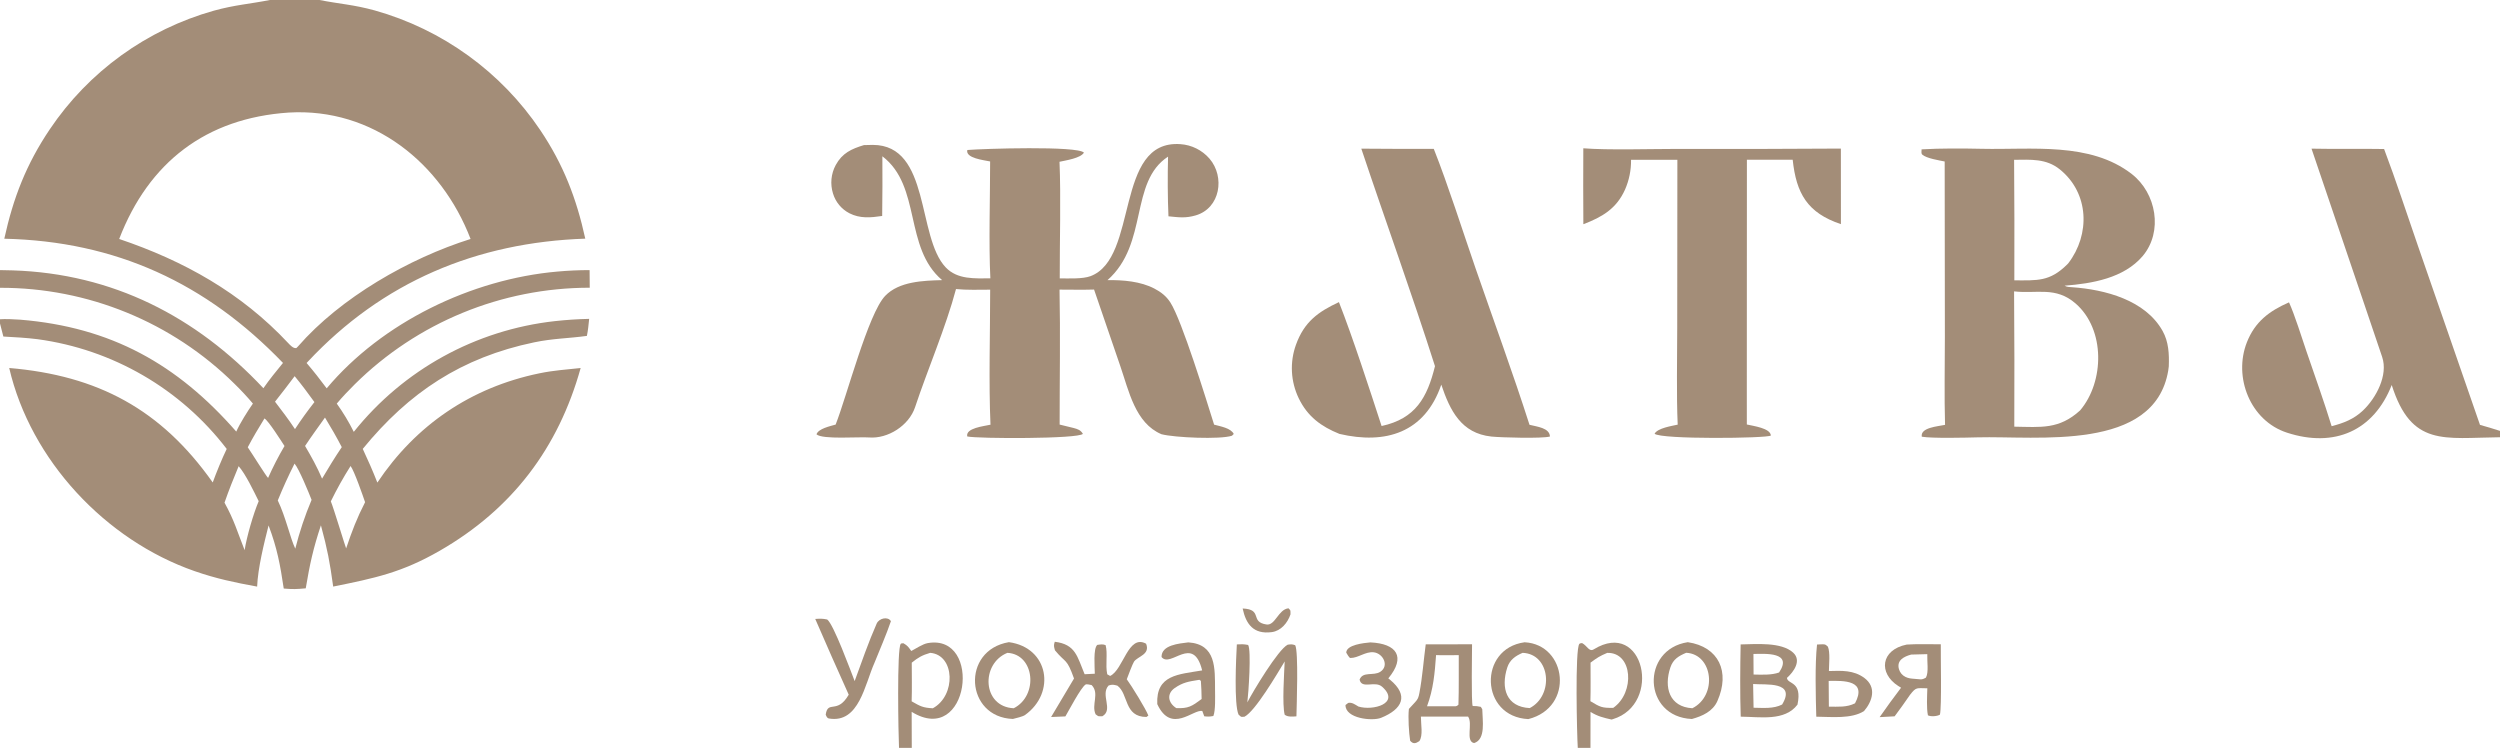 <?xml version="1.0" encoding="UTF-8"?> <svg xmlns="http://www.w3.org/2000/svg" width="117" height="35" viewBox="0 0 117 35" fill="none"><g clip-path="url(#clip0_1_715)"><path d="M89.931 6.99C90.807 6.938 91.864 6.944 92.753 6.964C95.075 7.016 97.814 6.63 99.765 8.143C100.916 9.036 101.244 10.837 100.276 11.986C99.393 13.02 97.912 13.271 96.622 13.37C96.732 13.436 96.85 13.434 96.975 13.442C98.516 13.55 100.401 14.043 101.209 15.487C101.495 15.998 101.521 16.57 101.499 17.15C101.493 17.214 101.485 17.279 101.474 17.342C100.83 21.163 95.344 20.392 92.545 20.468C92.007 20.483 90.429 20.522 89.939 20.438C89.866 20.008 90.683 19.957 91.028 19.883C90.989 18.568 91.02 17.087 91.02 15.755L91.011 7.558C90.746 7.503 90.17 7.415 89.964 7.238C89.903 7.185 89.928 7.085 89.931 6.99ZM94.269 19.968C95.521 19.988 96.366 20.104 97.351 19.205C98.489 17.859 98.532 15.424 97.144 14.209C96.205 13.388 95.313 13.761 94.259 13.636C94.275 15.746 94.279 17.857 94.269 19.968ZM94.271 13.12C95.344 13.122 95.926 13.187 96.742 12.378C96.76 12.359 96.778 12.341 96.796 12.322C97.827 10.977 97.781 9.041 96.399 7.927C95.76 7.411 95.036 7.473 94.26 7.479C94.275 9.359 94.278 11.24 94.271 13.12Z" fill="#A38D78"></path><path d="M49.596 13.028C50 13.029 50.664 13.062 51.033 12.925C53.306 12.079 52.136 6.53 55.241 6.746C55.768 6.781 56.26 7.026 56.605 7.425C57.336 8.276 57.112 9.741 55.96 10.08C55.483 10.22 55.167 10.171 54.684 10.123C54.645 9.27 54.642 8.183 54.665 7.33C52.847 8.519 53.763 11.402 51.831 13.11C52.556 13.1 53.379 13.166 54.028 13.507C54.335 13.668 54.582 13.859 54.771 14.152C55.317 14.999 56.459 18.726 56.82 19.873C57.113 19.955 57.604 20.031 57.74 20.31L57.654 20.393C57.096 20.574 54.974 20.481 54.358 20.322C53.127 19.805 52.83 18.287 52.427 17.124L51.202 13.551C50.683 13.567 50.109 13.555 49.586 13.554C49.629 15.61 49.59 17.803 49.591 19.87C49.808 19.92 50.025 19.973 50.241 20.029C50.443 20.083 50.576 20.127 50.679 20.304C50.484 20.546 45.745 20.535 45.267 20.426C45.18 20.031 46.042 19.948 46.355 19.876C46.268 17.965 46.34 15.51 46.34 13.557C45.838 13.56 45.231 13.578 44.741 13.528C44.271 15.3 43.407 17.304 42.826 19.055C42.541 19.914 41.557 20.546 40.666 20.473C40.214 20.436 38.483 20.58 38.212 20.326C38.296 20.061 38.857 19.943 39.108 19.87C39.632 18.54 40.632 14.675 41.426 13.847C42.076 13.167 43.212 13.133 44.092 13.11C42.293 11.584 43.133 8.719 41.295 7.314C41.302 8.245 41.299 9.176 41.286 10.107C40.753 10.187 40.247 10.235 39.751 9.98C39.381 9.788 39.105 9.455 38.985 9.057C38.846 8.614 38.891 8.135 39.111 7.726C39.418 7.16 39.853 6.967 40.431 6.791C40.571 6.784 40.712 6.781 40.853 6.781C43.555 6.793 42.901 11.089 44.261 12.515C44.811 13.092 45.617 13.027 46.349 13.027C46.269 11.439 46.338 9.195 46.338 7.556C46.043 7.492 45.176 7.405 45.27 7.02C45.988 6.959 50.435 6.817 50.728 7.143C50.575 7.404 49.878 7.506 49.585 7.571C49.655 9.209 49.592 11.347 49.596 13.028Z" fill="#A38D78"></path><path d="M63.709 6.957C64.84 6.967 65.971 6.97 67.101 6.967C67.767 8.647 68.457 10.824 69.056 12.558C69.883 14.951 70.813 17.48 71.58 19.88C71.929 19.969 72.523 20.023 72.537 20.429C72.178 20.531 70.248 20.478 69.799 20.431C68.382 20.281 67.859 19.209 67.452 18.002C66.684 20.255 64.842 20.812 62.687 20.307C61.832 19.963 61.195 19.496 60.782 18.643C60.403 17.859 60.355 16.955 60.651 16.135C61.038 15.06 61.691 14.592 62.662 14.139C63.31 15.788 64.104 18.238 64.658 19.938C66.252 19.592 66.793 18.607 67.157 17.137C66.09 13.785 64.829 10.309 63.709 6.957Z" fill="#A38D78"></path><path d="M74.099 6.94C75.247 7.032 77.279 6.969 78.508 6.969C81.056 6.976 83.605 6.971 86.153 6.953L86.155 10.49C84.581 9.963 84.065 9.049 83.898 7.475L81.755 7.477L81.751 18.384L81.752 19.866C82.05 19.936 82.862 20.038 82.875 20.384C82.709 20.516 77.714 20.573 77.434 20.298C77.581 20.033 78.225 19.939 78.516 19.873C78.454 18.455 78.494 16.762 78.494 15.317L78.501 7.479L76.333 7.48C76.34 7.96 76.243 8.436 76.05 8.876C75.647 9.772 74.974 10.161 74.101 10.493C74.093 9.309 74.092 8.124 74.099 6.94Z" fill="#A38D78"></path><path d="M66.724 30.156L68.892 30.152C68.89 30.467 68.851 32.91 68.922 33.041C69.087 33.043 69.143 33.044 69.303 33.081L69.37 33.191C69.379 33.71 69.545 34.602 68.988 34.776C68.568 34.691 68.94 33.862 68.707 33.538L66.498 33.537C66.496 33.895 66.608 34.426 66.424 34.686C66.248 34.804 66.132 34.826 65.995 34.667C65.937 34.292 65.891 33.583 65.936 33.178C65.936 33.176 66.187 32.905 66.224 32.866C66.365 32.718 66.39 32.628 66.429 32.425C66.571 31.676 66.623 30.912 66.724 30.156ZM66.785 33.053L67.941 33.052C68.123 33.048 68.154 33.081 68.255 32.98C68.281 32.205 68.264 31.435 68.27 30.66C67.938 30.661 67.533 30.672 67.208 30.658C67.148 31.506 67.082 32.25 66.785 33.053Z" fill="#A38D78"></path><path d="M47.217 30.053C49.083 30.306 49.429 32.42 47.969 33.464C47.869 33.536 47.537 33.613 47.403 33.647C45.176 33.569 44.97 30.432 47.217 30.053ZM47.443 33.146C48.61 32.553 48.425 30.619 47.146 30.553C45.886 31.061 45.967 33.078 47.443 33.146Z" fill="#A38D78"></path><path d="M71.353 30.058C73.337 30.162 73.693 33.105 71.526 33.654C69.261 33.546 69.172 30.351 71.353 30.058ZM71.592 33.138C72.735 32.549 72.57 30.602 71.258 30.553C70.92 30.696 70.655 30.884 70.54 31.24C70.229 32.206 70.497 33.084 71.592 33.138Z" fill="#A38D78"></path><path d="M78.988 30.054C80.44 30.27 80.981 31.439 80.373 32.811C80.16 33.293 79.673 33.514 79.181 33.649C76.883 33.551 76.784 30.394 78.988 30.054ZM79.203 33.146C80.388 32.549 80.17 30.615 78.914 30.55C78.555 30.703 78.302 30.855 78.174 31.235C77.859 32.172 78.127 33.085 79.203 33.146Z" fill="#A38D78"></path><path d="M81.462 30.159C82.174 30.148 83.364 30.035 83.919 30.543C84.328 30.918 83.944 31.443 83.629 31.726C83.657 32.041 84.357 31.858 84.122 32.977C83.52 33.765 82.381 33.547 81.466 33.54C81.429 32.477 81.44 31.226 81.462 30.159ZM83.403 32.972C84.072 31.87 82.633 32.061 82.046 32.012L82.067 33.122C82.523 33.128 82.999 33.179 83.403 32.972ZM82.067 31.568C82.449 31.575 82.901 31.602 83.261 31.472C83.913 30.503 82.621 30.597 82.061 30.606L82.067 31.568Z" fill="#A38D78"></path><path d="M51.237 31.53C51.234 31.219 51.158 30.352 51.352 30.181C51.496 30.163 51.609 30.135 51.743 30.193C51.85 30.581 51.724 31.114 51.819 31.558L51.954 31.634C52.578 31.343 52.795 29.664 53.637 30.125C53.842 30.633 53.248 30.714 53.073 30.963C53.006 31.059 52.787 31.646 52.733 31.79C52.947 32.079 53.635 33.193 53.743 33.489L53.654 33.554C52.595 33.552 52.823 32.473 52.292 32.088C52.107 32.042 52.065 32.026 51.885 32.08C51.48 32.509 52.124 33.218 51.588 33.522C51.369 33.516 51.433 33.546 51.275 33.43C51.065 32.982 51.47 32.449 51.089 32.062C51.024 32.047 50.849 32.008 50.808 32.034C50.58 32.176 50.01 33.28 49.86 33.528L49.192 33.556L50.264 31.755C49.916 30.783 49.894 31.065 49.372 30.435C49.322 30.252 49.305 30.211 49.363 30.034C50.344 30.157 50.412 30.725 50.76 31.554L51.237 31.53Z" fill="#A38D78"></path><path d="M55.614 30.063C56.924 30.152 56.858 31.273 56.864 32.294C56.865 32.601 56.892 33.251 56.785 33.509C56.596 33.542 56.55 33.542 56.359 33.523L56.268 33.276C55.849 33.175 54.813 34.367 54.16 32.952C54.095 31.576 55.159 31.564 56.261 31.375C55.839 29.665 54.785 31.29 54.36 30.748C54.352 30.181 55.185 30.118 55.614 30.063ZM55.05 33.139C55.612 33.164 55.781 33.054 56.236 32.714C56.231 32.419 56.224 32.16 56.201 31.866L56.135 31.815L56.074 31.824C55.633 31.894 55.358 31.937 54.981 32.197C54.588 32.47 54.663 32.892 55.05 33.139Z" fill="#A38D78"></path><path d="M89.233 30.166C89.643 30.134 90.393 30.154 90.829 30.152C90.82 30.674 90.877 33.074 90.789 33.445C90.659 33.526 90.36 33.547 90.227 33.477C90.155 33.129 90.19 32.581 90.199 32.212C89.698 32.21 89.683 32.138 89.388 32.519C89.153 32.867 88.918 33.186 88.668 33.524L87.967 33.562C88.292 33.096 88.626 32.637 88.97 32.185C88.926 32.16 88.883 32.134 88.841 32.106C87.898 31.503 88.016 30.413 89.233 30.166ZM89.592 31.769C89.892 31.787 89.915 31.838 90.134 31.712C90.27 31.462 90.183 30.962 90.197 30.614L89.443 30.634C89.113 30.723 88.749 30.899 88.872 31.32C88.918 31.476 89.027 31.606 89.173 31.678C89.312 31.748 89.441 31.758 89.592 31.769Z" fill="#A38D78"></path><path d="M85.037 30.164C85.084 30.161 85.132 30.159 85.18 30.157C85.409 30.148 85.414 30.142 85.546 30.265C85.658 30.539 85.598 31.066 85.593 31.404C86.185 31.388 86.751 31.355 87.254 31.73C87.832 32.16 87.635 32.815 87.236 33.279C86.647 33.653 85.722 33.549 85.002 33.541C84.975 32.597 84.936 31.073 85.037 30.164ZM85.591 33.071C86.025 33.071 86.425 33.111 86.815 32.915C87.391 31.83 86.303 31.854 85.582 31.867L85.591 33.071Z" fill="#A38D78"></path><path d="M58.376 32.87C58.632 32.369 59.819 30.391 60.265 30.171C60.427 30.151 60.463 30.143 60.615 30.196C60.776 30.48 60.684 32.997 60.673 33.525C60.485 33.538 60.269 33.561 60.124 33.45C59.999 32.986 60.1 31.503 60.123 30.955C59.78 31.52 58.75 33.282 58.243 33.542C58.046 33.552 58.117 33.575 57.964 33.443C57.747 32.961 57.848 30.799 57.884 30.158C58.107 30.148 58.189 30.141 58.413 30.184C58.57 30.438 58.427 32.47 58.376 32.87Z" fill="#A38D78"></path><path d="M38.153 28.966C38.389 28.953 38.478 28.945 38.713 28.992C39.013 29.214 39.813 31.402 39.998 31.875C40.323 30.988 40.645 30.052 41.028 29.185C41.143 28.926 41.561 28.841 41.695 29.071C41.495 29.665 41.163 30.428 40.924 31.023C40.47 32.037 40.205 33.862 38.798 33.626C38.7 33.609 38.676 33.519 38.643 33.445C38.746 32.745 39.182 33.448 39.72 32.511C39.188 31.333 38.666 30.151 38.153 28.966Z" fill="#A38D78"></path><path d="M64.133 30.064C65.374 30.121 65.805 30.742 64.973 31.748C64.999 31.768 65.025 31.788 65.05 31.809C65.949 32.549 65.634 33.188 64.637 33.593C64.222 33.761 62.958 33.627 62.969 32.995L63.097 32.896C63.274 32.86 63.414 32.971 63.573 33.065C64.245 33.278 65.561 32.918 64.681 32.138C64.344 31.84 63.73 32.271 63.629 31.806C63.779 31.407 64.28 31.645 64.596 31.441C65.028 31.164 64.731 30.577 64.289 30.527C63.904 30.484 63.57 30.795 63.199 30.794C63.141 30.794 63.039 30.599 63.004 30.544C63.011 30.174 63.829 30.092 64.133 30.064Z" fill="#A38D78"></path><path d="M58.156 28.477C59.123 28.518 58.474 29.107 59.271 29.226C59.682 29.288 59.824 28.519 60.301 28.468C60.421 28.596 60.389 28.542 60.395 28.752C60.26 29.153 59.949 29.526 59.52 29.583C58.661 29.698 58.309 29.205 58.156 28.477Z" fill="#A38D78"></path><path d="M12.633 3.17376e-07L14.952 3.10325e-07C15.901 0.187 16.547 0.216 17.534 0.487C20.704 1.377 23.453 3.365 25.287 6.093C26.371 7.707 26.979 9.288 27.391 11.169C22.308 11.341 17.9 13.189 14.404 16.929L14.349 16.988C14.695 17.392 14.97 17.748 15.289 18.174C17.884 15.083 22.074 13.062 26.081 12.71C26.583 12.664 27.088 12.641 27.593 12.641L27.6 13.465C23.48 13.465 19.527 15.09 16.603 17.985C16.318 18.269 16.018 18.581 15.761 18.889C16.062 19.308 16.328 19.75 16.557 20.211C18.878 17.305 22.263 15.44 25.965 15.029C26.499 14.97 27.035 14.934 27.573 14.923C27.545 15.18 27.521 15.47 27.466 15.72C26.597 15.84 25.887 15.836 24.997 16.022C21.601 16.73 19.138 18.363 16.977 21.008C17.231 21.553 17.441 22.026 17.66 22.585C19.46 19.892 22.043 18.133 25.235 17.473C25.945 17.326 26.473 17.303 27.175 17.223C26.132 20.961 23.975 23.824 20.575 25.778C18.792 26.803 17.536 27.057 15.593 27.452C15.438 26.317 15.323 25.704 15.019 24.585C14.66 25.662 14.497 26.408 14.309 27.534C13.874 27.574 13.72 27.581 13.279 27.544C13.114 26.431 12.969 25.648 12.569 24.591C12.356 25.434 12.068 26.589 12.034 27.453C10.986 27.262 10.116 27.08 9.102 26.727C4.942 25.277 1.434 21.54 0.431 17.222C4.578 17.575 7.537 19.155 9.956 22.579C10.118 22.131 10.397 21.448 10.61 21.01C8.455 18.197 5.27 16.35 1.754 15.874C1.241 15.809 0.675 15.778 0.157 15.75L4.6039e-08 15.14L4.54351e-08 14.941C0.215 14.921 0.722 14.943 0.947 14.961C5.204 15.311 8.302 17.047 11.057 20.198C11.234 19.803 11.589 19.241 11.836 18.887C11.563 18.564 11.274 18.255 10.972 17.96C8.054 15.074 4.109 13.459 4.09583e-08 13.469L3.84415e-08 12.641C0.201 12.643 0.401 12.647 0.602 12.654C5.271 12.806 9.171 14.805 12.327 18.169C12.618 17.747 12.92 17.383 13.244 16.985C9.647 13.246 5.419 11.29 0.201 11.172C0.62 9.262 1.226 7.693 2.328 6.055C4.146 3.351 6.869 1.382 10.01 0.499C10.997 0.227 11.677 0.188 12.633 3.17376e-07ZM13.947 16.212C15.937 13.927 19.152 12.087 22.023 11.184C20.659 7.63 17.451 5.036 13.512 5.268C9.646 5.527 6.96 7.59 5.578 11.184C8.611 12.209 11.284 13.702 13.485 16.053C13.589 16.163 13.723 16.311 13.868 16.291L13.947 16.212ZM13 23.421C13.376 24.203 13.582 25.188 13.819 25.677C14.015 24.898 14.27 24.134 14.582 23.394C14.453 23.062 13.998 21.945 13.785 21.697C13.499 22.261 13.238 22.836 13 23.421ZM16.199 25.665C16.471 24.857 16.697 24.262 17.086 23.502C16.981 23.198 16.585 22.048 16.407 21.809C16.069 22.343 15.761 22.896 15.483 23.463C15.609 23.76 16.18 25.649 16.199 25.665ZM10.507 23.525C10.963 24.347 11.107 24.887 11.448 25.747C11.545 25.122 11.859 24.038 12.107 23.455C11.872 22.983 11.498 22.193 11.169 21.817C10.927 22.401 10.714 22.925 10.507 23.525ZM13.79 17.605C13.489 18.007 13.182 18.405 12.871 18.799C13.201 19.232 13.505 19.629 13.805 20.082C14.114 19.612 14.37 19.261 14.715 18.817C14.405 18.391 14.125 18.01 13.79 17.605ZM12.547 22.367C12.774 21.855 13.03 21.356 13.315 20.873C13.153 20.626 12.568 19.696 12.377 19.583C12.097 20.041 11.844 20.457 11.595 20.932C11.755 21.159 12.463 22.3 12.547 22.367ZM15.209 19.542C14.902 19.975 14.567 20.431 14.277 20.871C14.585 21.396 14.832 21.84 15.073 22.4C15.38 21.882 15.658 21.425 15.995 20.926C15.736 20.428 15.501 20.022 15.209 19.542Z" fill="#A38D78"></path><path d="M108.179 6.957C109.301 6.982 110.444 6.953 111.576 6.974C112.128 8.434 112.654 10.049 113.168 11.531L116.063 19.884C116.364 19.962 116.7 20.074 117 20.166L117 20.463C114.38 20.49 112.853 20.921 111.933 18.018C111.09 20.166 109.247 20.972 107.027 20.248C105.31 19.689 104.514 17.653 105.153 16.023C105.532 15.058 106.2 14.555 107.126 14.15C107.395 14.745 107.716 15.779 107.94 16.437C108.331 17.585 108.767 18.792 109.12 19.945C109.68 19.803 110.165 19.614 110.592 19.207C111.201 18.627 111.772 17.56 111.486 16.709C111.203 15.868 110.919 15.028 110.633 14.189L108.179 6.957Z" fill="#A38D78"></path><path d="M73.84 35C73.801 34.415 73.705 30.369 73.914 30.134C73.943 30.102 73.998 30.103 74.041 30.096C74.285 30.222 74.368 30.524 74.588 30.389C76.937 28.944 77.814 32.952 75.479 33.658L75.421 33.675C75.026 33.584 74.793 33.532 74.436 33.319L74.434 35L73.84 35ZM74.437 31.011C74.436 31.596 74.448 32.235 74.431 32.816C74.894 33.094 74.966 33.135 75.499 33.128C76.524 32.417 76.418 30.521 75.218 30.555C74.857 30.707 74.756 30.778 74.437 31.011Z" fill="#A38D78"></path><path d="M42.074 35C42.045 34.426 41.968 30.339 42.156 30.13C42.181 30.102 42.245 30.108 42.282 30.105C42.478 30.216 42.519 30.288 42.648 30.467C42.878 30.347 43.181 30.139 43.419 30.097C46.006 29.647 45.356 34.98 42.666 33.314L42.671 35L42.074 35ZM42.665 32.822C43.076 33.056 43.189 33.122 43.655 33.148C44.751 32.556 44.696 30.648 43.534 30.553C43.163 30.661 42.973 30.767 42.67 31.013C42.67 31.595 42.685 32.245 42.665 32.822Z" fill="#A38D78"></path></g><defs><clipPath id="clip0_1_715"><rect width="117" height="35" fill="white"></rect></clipPath></defs></svg> 